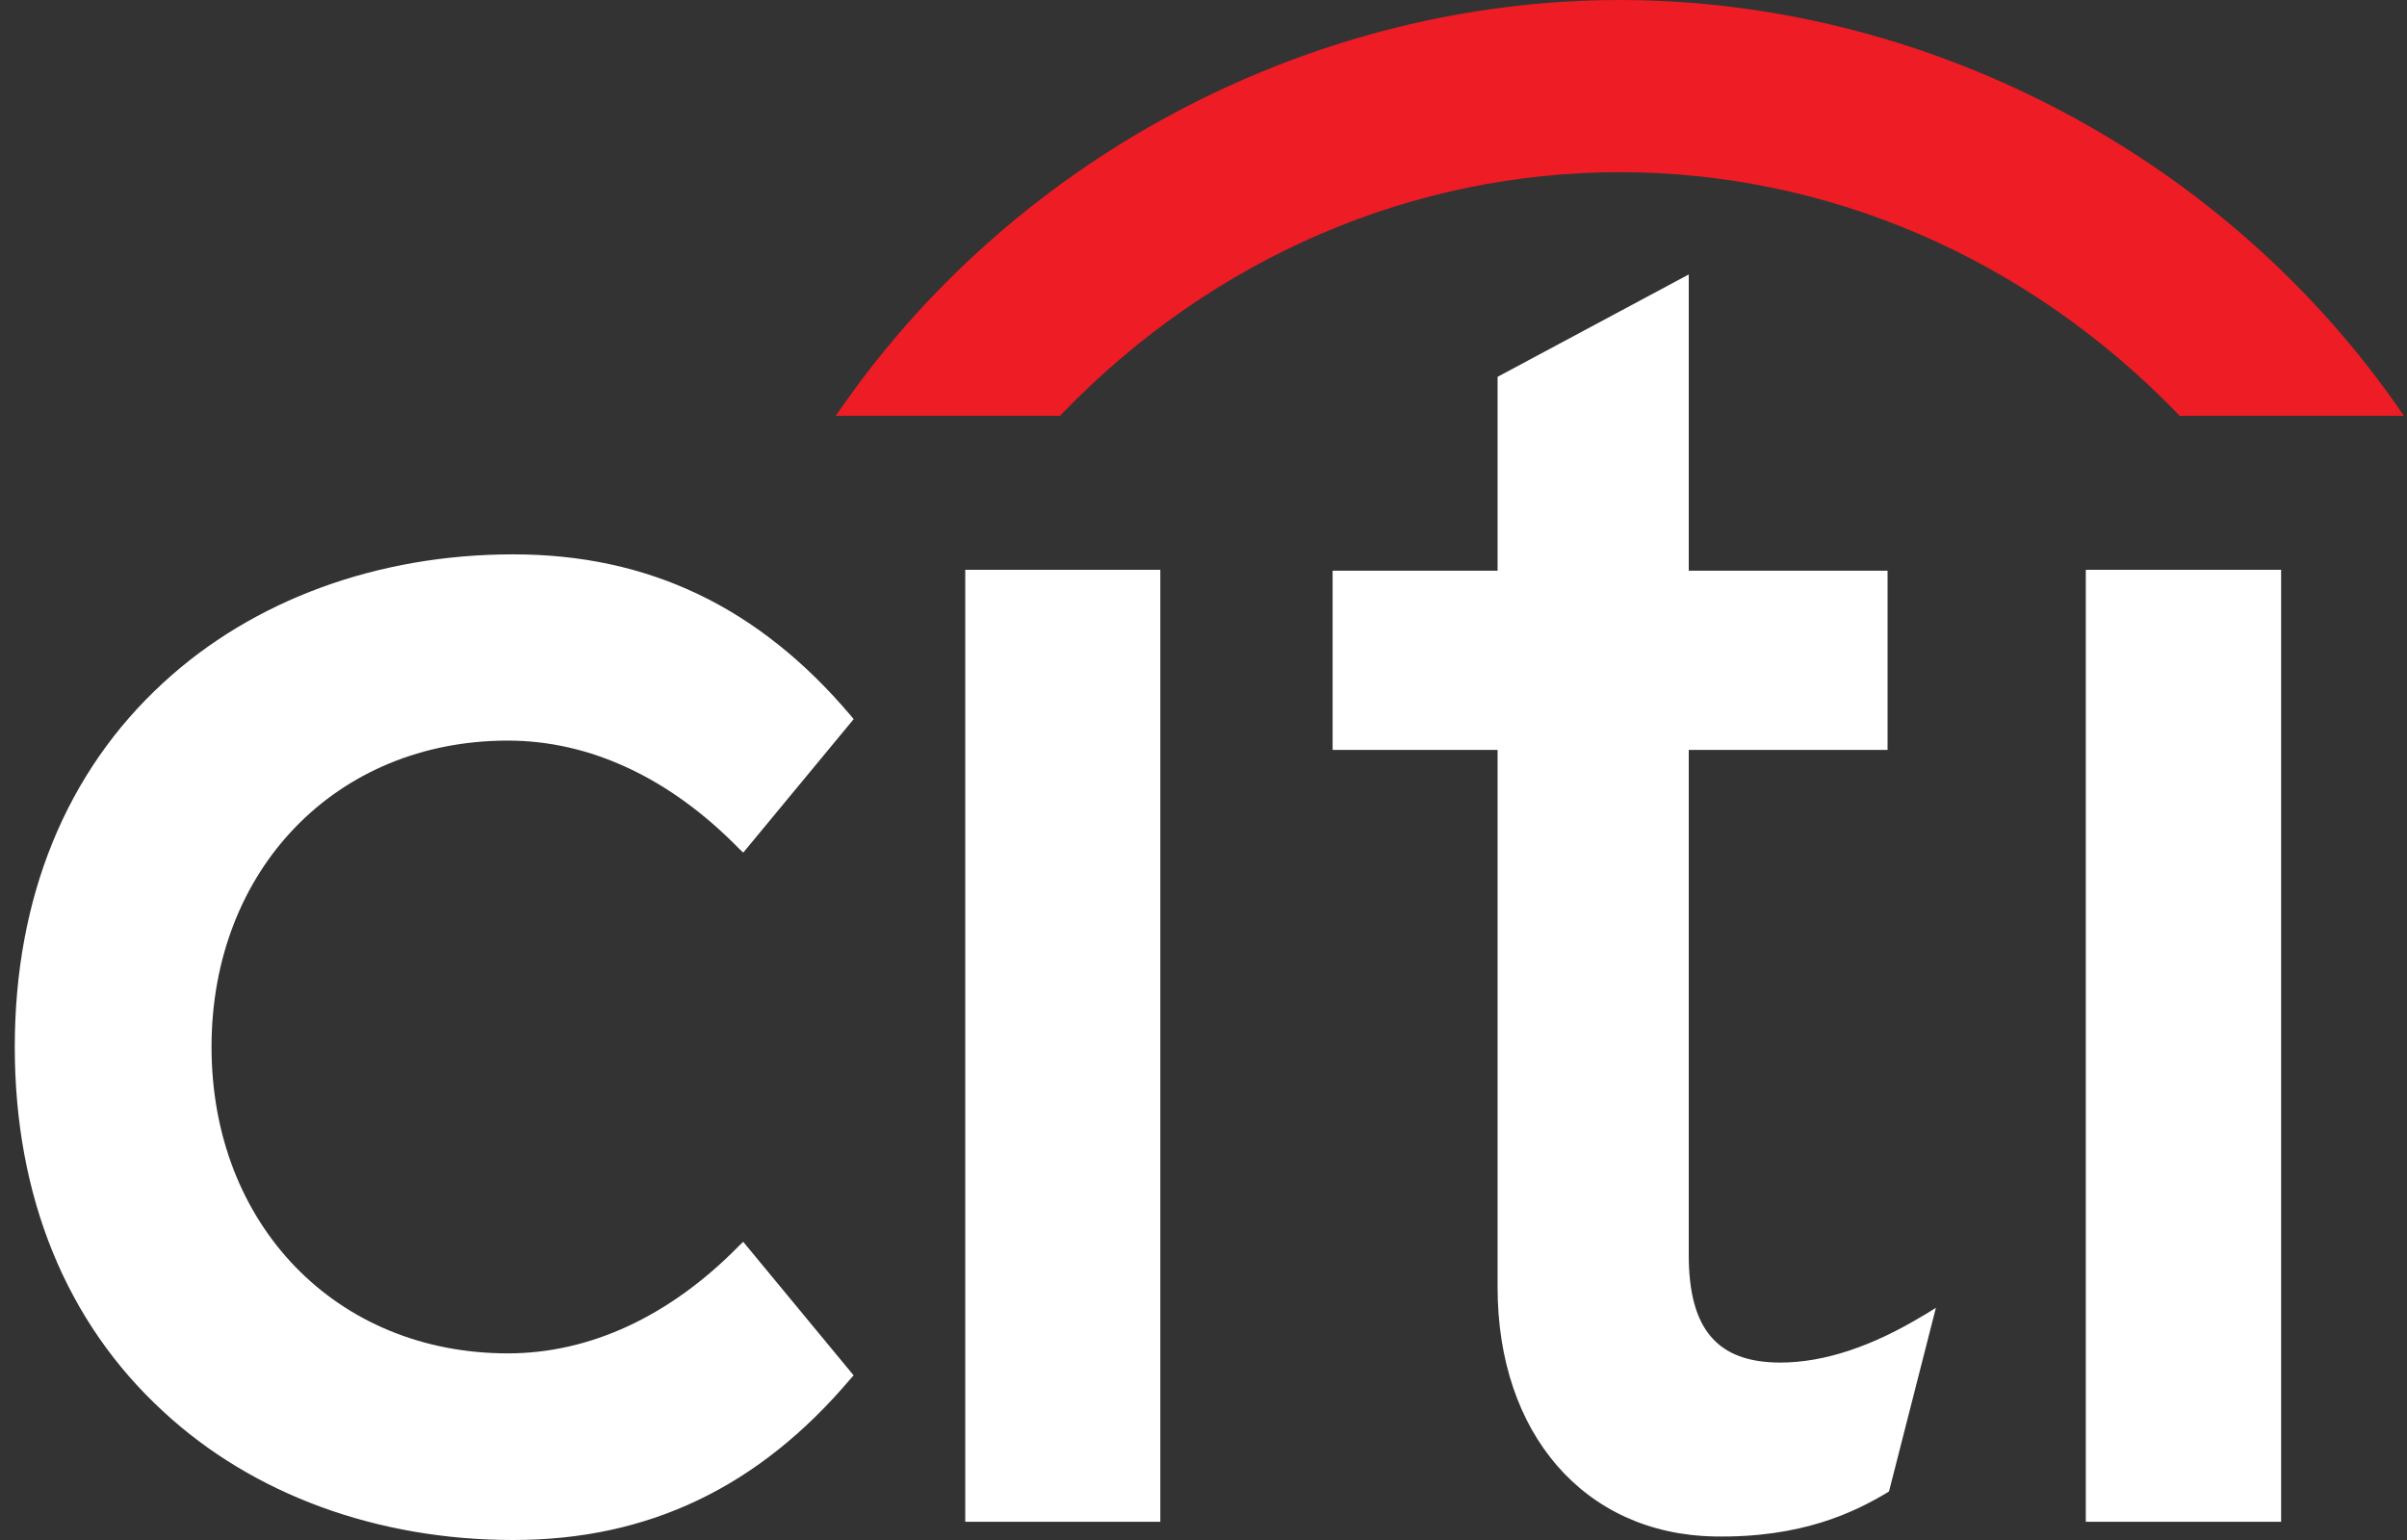 <svg xmlns="http://www.w3.org/2000/svg" width="50" height="32" fill="none" xmlns:v="https://vecta.io/nano"><rect width="100%" height="100%" fill="#333333" stroke="none"/><path d="M15.439 25.803l-.091.088c-1.433 1.46-3.091 2.231-4.799 2.231-3.567 0-6.155-2.676-6.155-6.367 0-3.685 2.588-6.366 6.155-6.366 1.708 0 3.366.776 4.799 2.241l.091.087 2.294-2.774-.061-.074c-1.907-2.254-4.197-3.35-7.011-3.35-2.821 0-5.405.951-7.264 2.663-2.025 1.856-3.09 4.474-3.09 7.573s1.065 5.723 3.089 7.579C5.255 31.056 7.838 32 10.66 32c2.814 0 5.104-1.098 7.011-3.353l.061-.068-2.294-2.776zm4.612 5.819h4.052V11.84h-4.052v19.783zm19.923-4.3c-1.082.659-2.087.991-2.991.991-1.31 0-1.903-.693-1.903-2.233V15.583h4.13v-3.724h-4.13V5.703L31.109 7.83v4.029h-3.427v3.724h3.427v11.166c0 3.041 1.802 5.122 4.494 5.177 1.826.036 2.927-.509 3.594-.908l.043-.027.974-3.815-.239.147zm3.354 4.3h4.057V11.84h-4.057v19.783z" fill="#fff"/><path d="M49.75 8.372C46.048 3.128 39.9 0 33.646 0S21.244 3.128 17.549 8.372l-.191.269h4.662l.051-.056c3.172-3.276 7.315-5.007 11.575-5.007s8.4 1.731 11.579 5.007l.051.056h4.659l-.185-.269z" fill="#ee1c25"/></svg>
